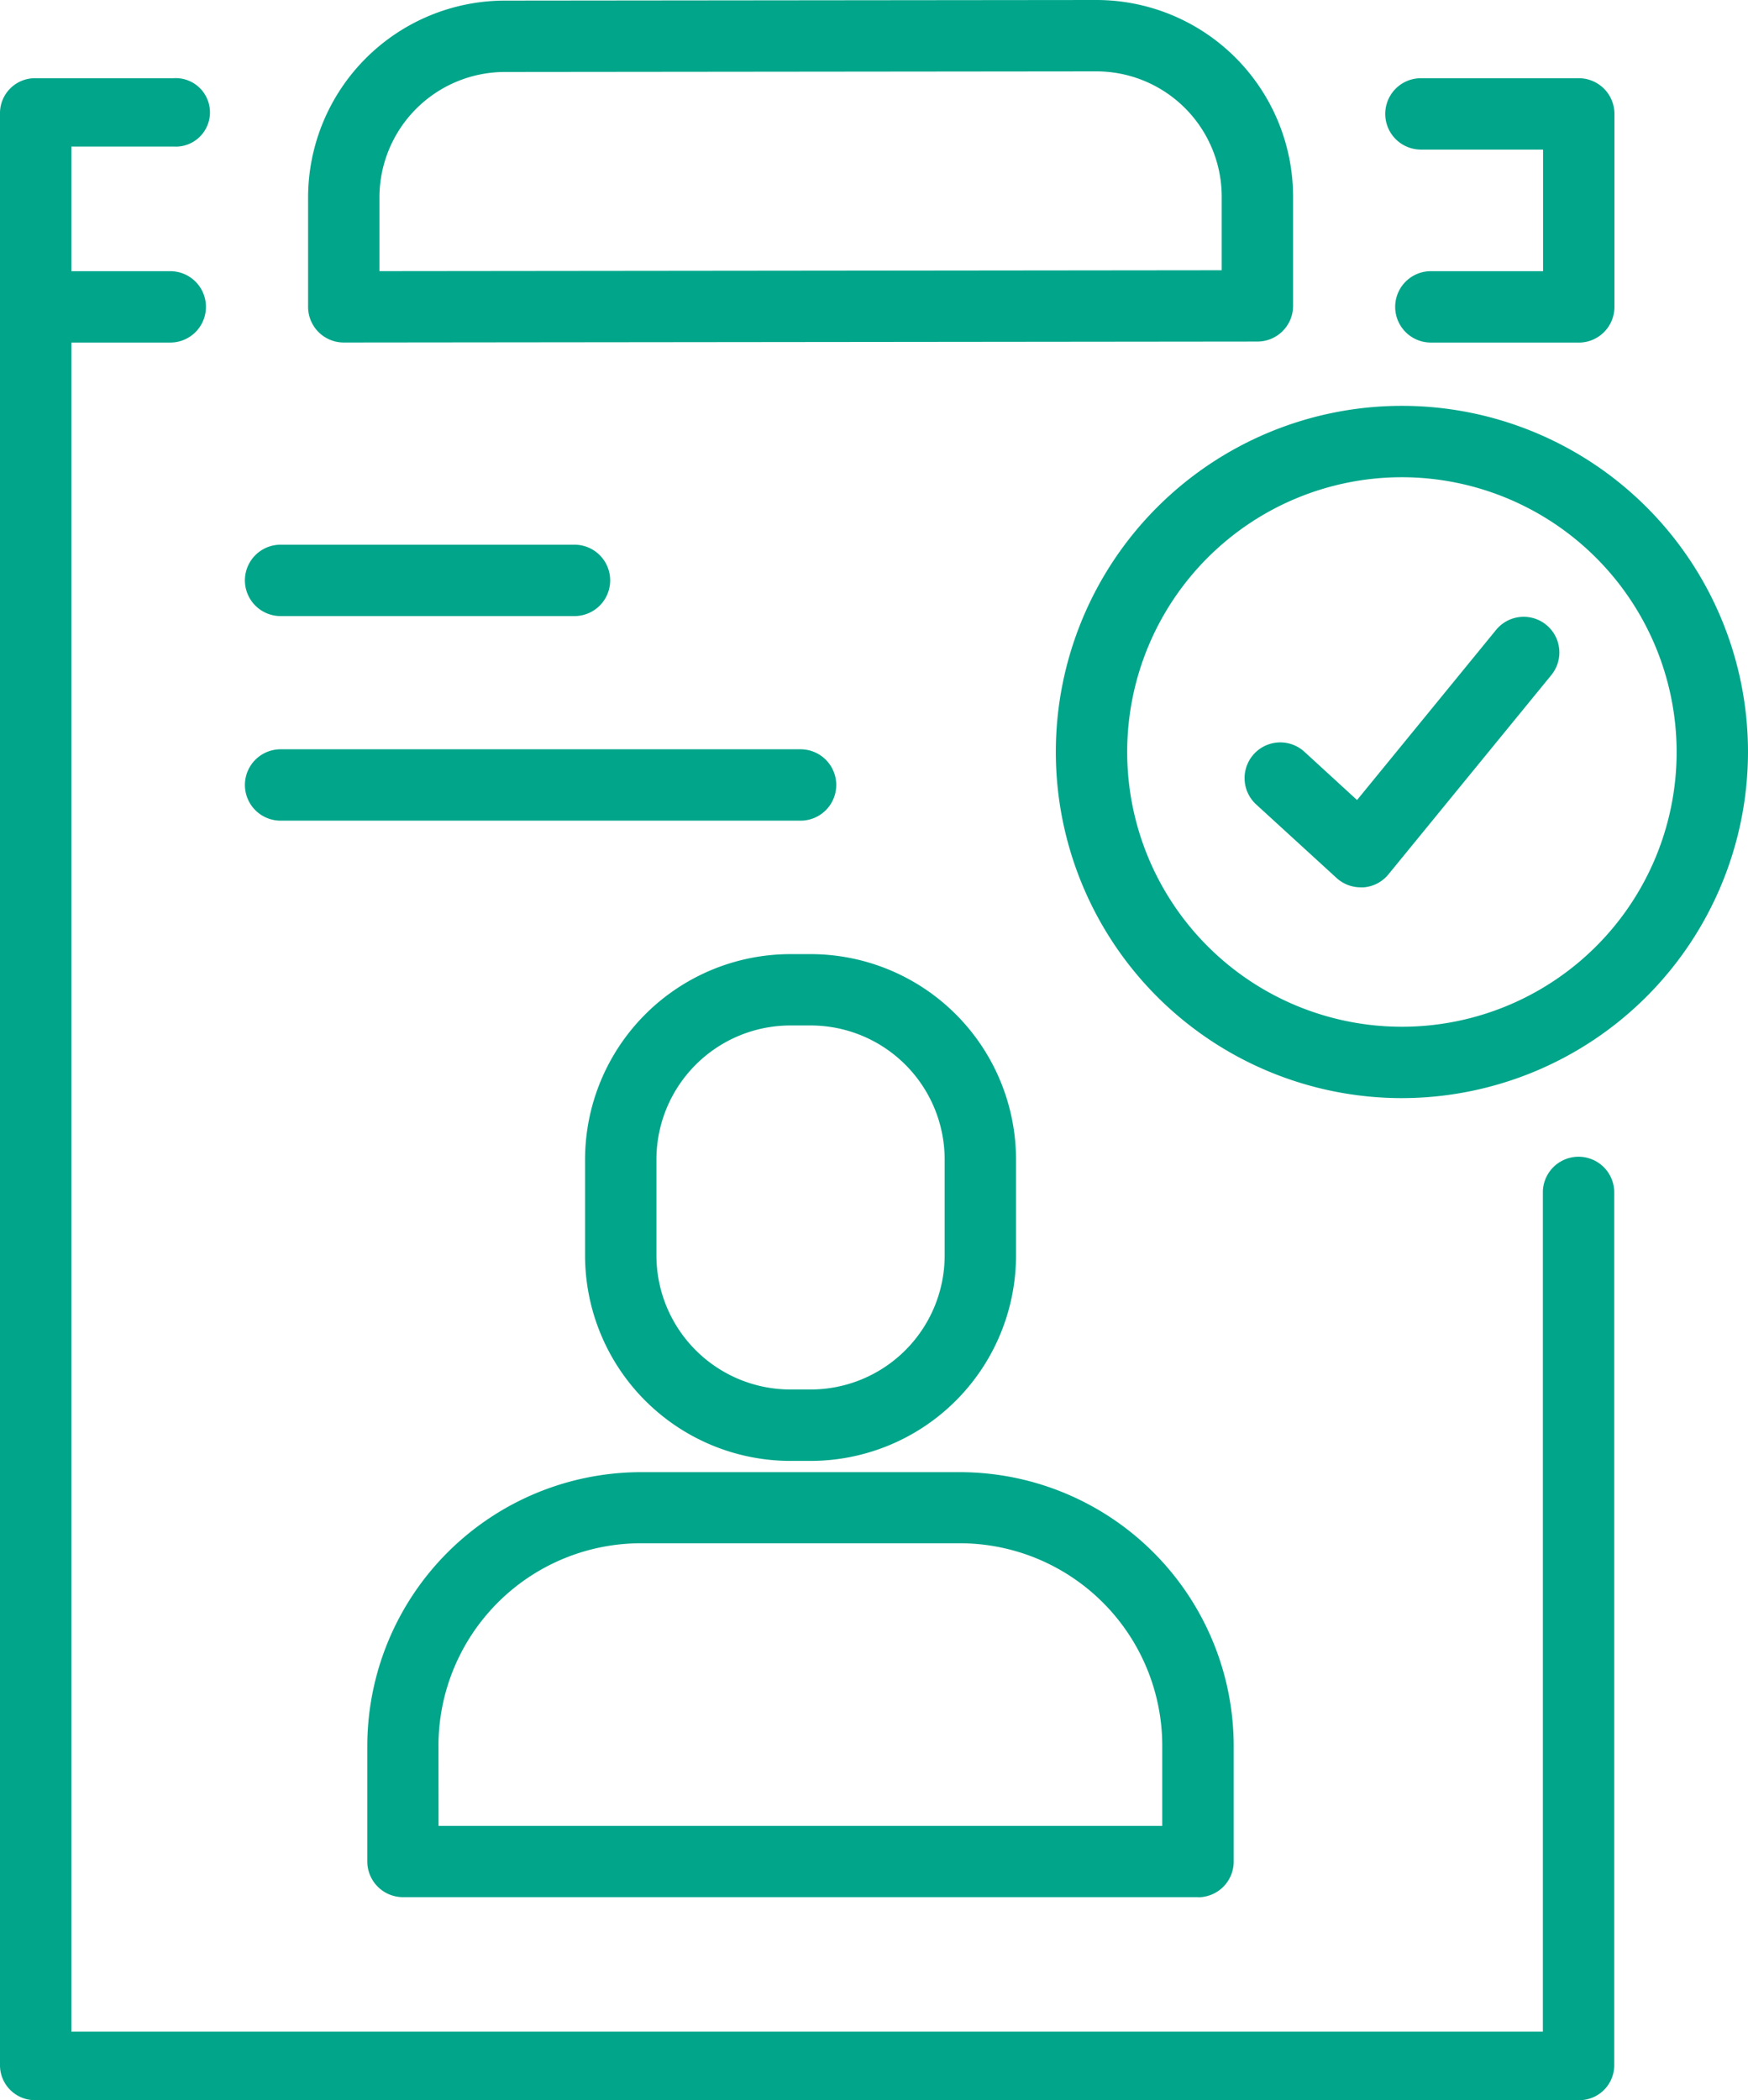 <svg xmlns="http://www.w3.org/2000/svg" width="43.477" height="52.229"><g data-name="グループ 29285" fill="#01a58a"><path data-name="パス 12468" d="M39.265 52.229H.887A.87.87 0 010 51.378V2.796a.87.87 0 01.887-.851h3.425a.852.852 0 110 1.7H1.775v46.88h36.6v-20.9a.888.888 0 011.775 0v21.753a.87.87 0 01-.887.851"/><path data-name="パス 12469" d="M8.55 8.518a.887.887 0 01-.887-.887V4.908A4.9 4.9 0 0112.551.015L27.264 0h.005a4.893 4.893 0 014.893 4.893v2.714a.887.887 0 01-.887.887l-22.724.024zm18.716-6.743l-14.713.015a3.122 3.122 0 00-3.115 3.118v1.835l20.949-.022V4.893a3.118 3.118 0 00-3.118-3.118zm0-.887z"/><path data-name="パス 12470" d="M19.912 20.409H6.979a.887.887 0 110-1.775h12.933a.887.887 0 010 1.775"/><path data-name="パス 12471" d="M14.289 15.321h-7.31a.887.887 0 110-1.775h7.31a.887.887 0 110 1.775"/><path data-name="パス 12472" d="M39.265 8.519h-3.676a.887.887 0 110-1.775h2.791V3.72h-3.038a.887.887 0 010-1.775h3.926a.888.888 0 01.887.888v4.8a.887.887 0 01-.887.887"/><path data-name="パス 12473" d="M4.235 8.519H.887a.887.887 0 110-1.775h3.348a.887.887 0 110 1.775"/><path data-name="パス 12474" d="M29.801 47.18H10.023a.887.887 0 01-.887-.887v-2.882a6.815 6.815 0 016.807-6.8h7.935a6.815 6.815 0 016.807 6.807v2.878a.887.887 0 01-.887.887m-18.89-1.775h18v-1.997a5.038 5.038 0 00-5.032-5.032h-7.938a5.038 5.038 0 00-5.032 5.032z"/><path data-name="パス 12475" d="M20.165 36.331h-.507a5.112 5.112 0 01-5.106-5.106v-2.391a5.112 5.112 0 015.106-5.106h.507a5.112 5.112 0 015.106 5.106v2.391a5.112 5.112 0 01-5.106 5.106m-.507-10.829a3.335 3.335 0 00-3.331 3.331v2.391a3.335 3.335 0 003.331 3.331h.507a3.335 3.335 0 003.331-3.331v-2.391a3.335 3.335 0 00-3.331-3.331z"/><path data-name="パス 12476" d="M34.869 27.309a8.608 8.608 0 118.608-8.608 8.618 8.618 0 01-8.608 8.608m0-15.441a6.833 6.833 0 106.833 6.833 6.841 6.841 0 00-6.833-6.833"/><path data-name="パス 12477" d="M33.844 22.067a.887.887 0 01-.6-.232l-2-1.829a.888.888 0 011.2-1.31l1.309 1.2 3.458-4.231a.887.887 0 011.374 1.123l-4.051 4.956a.887.887 0 01-.623.324h-.065"/></g></svg>